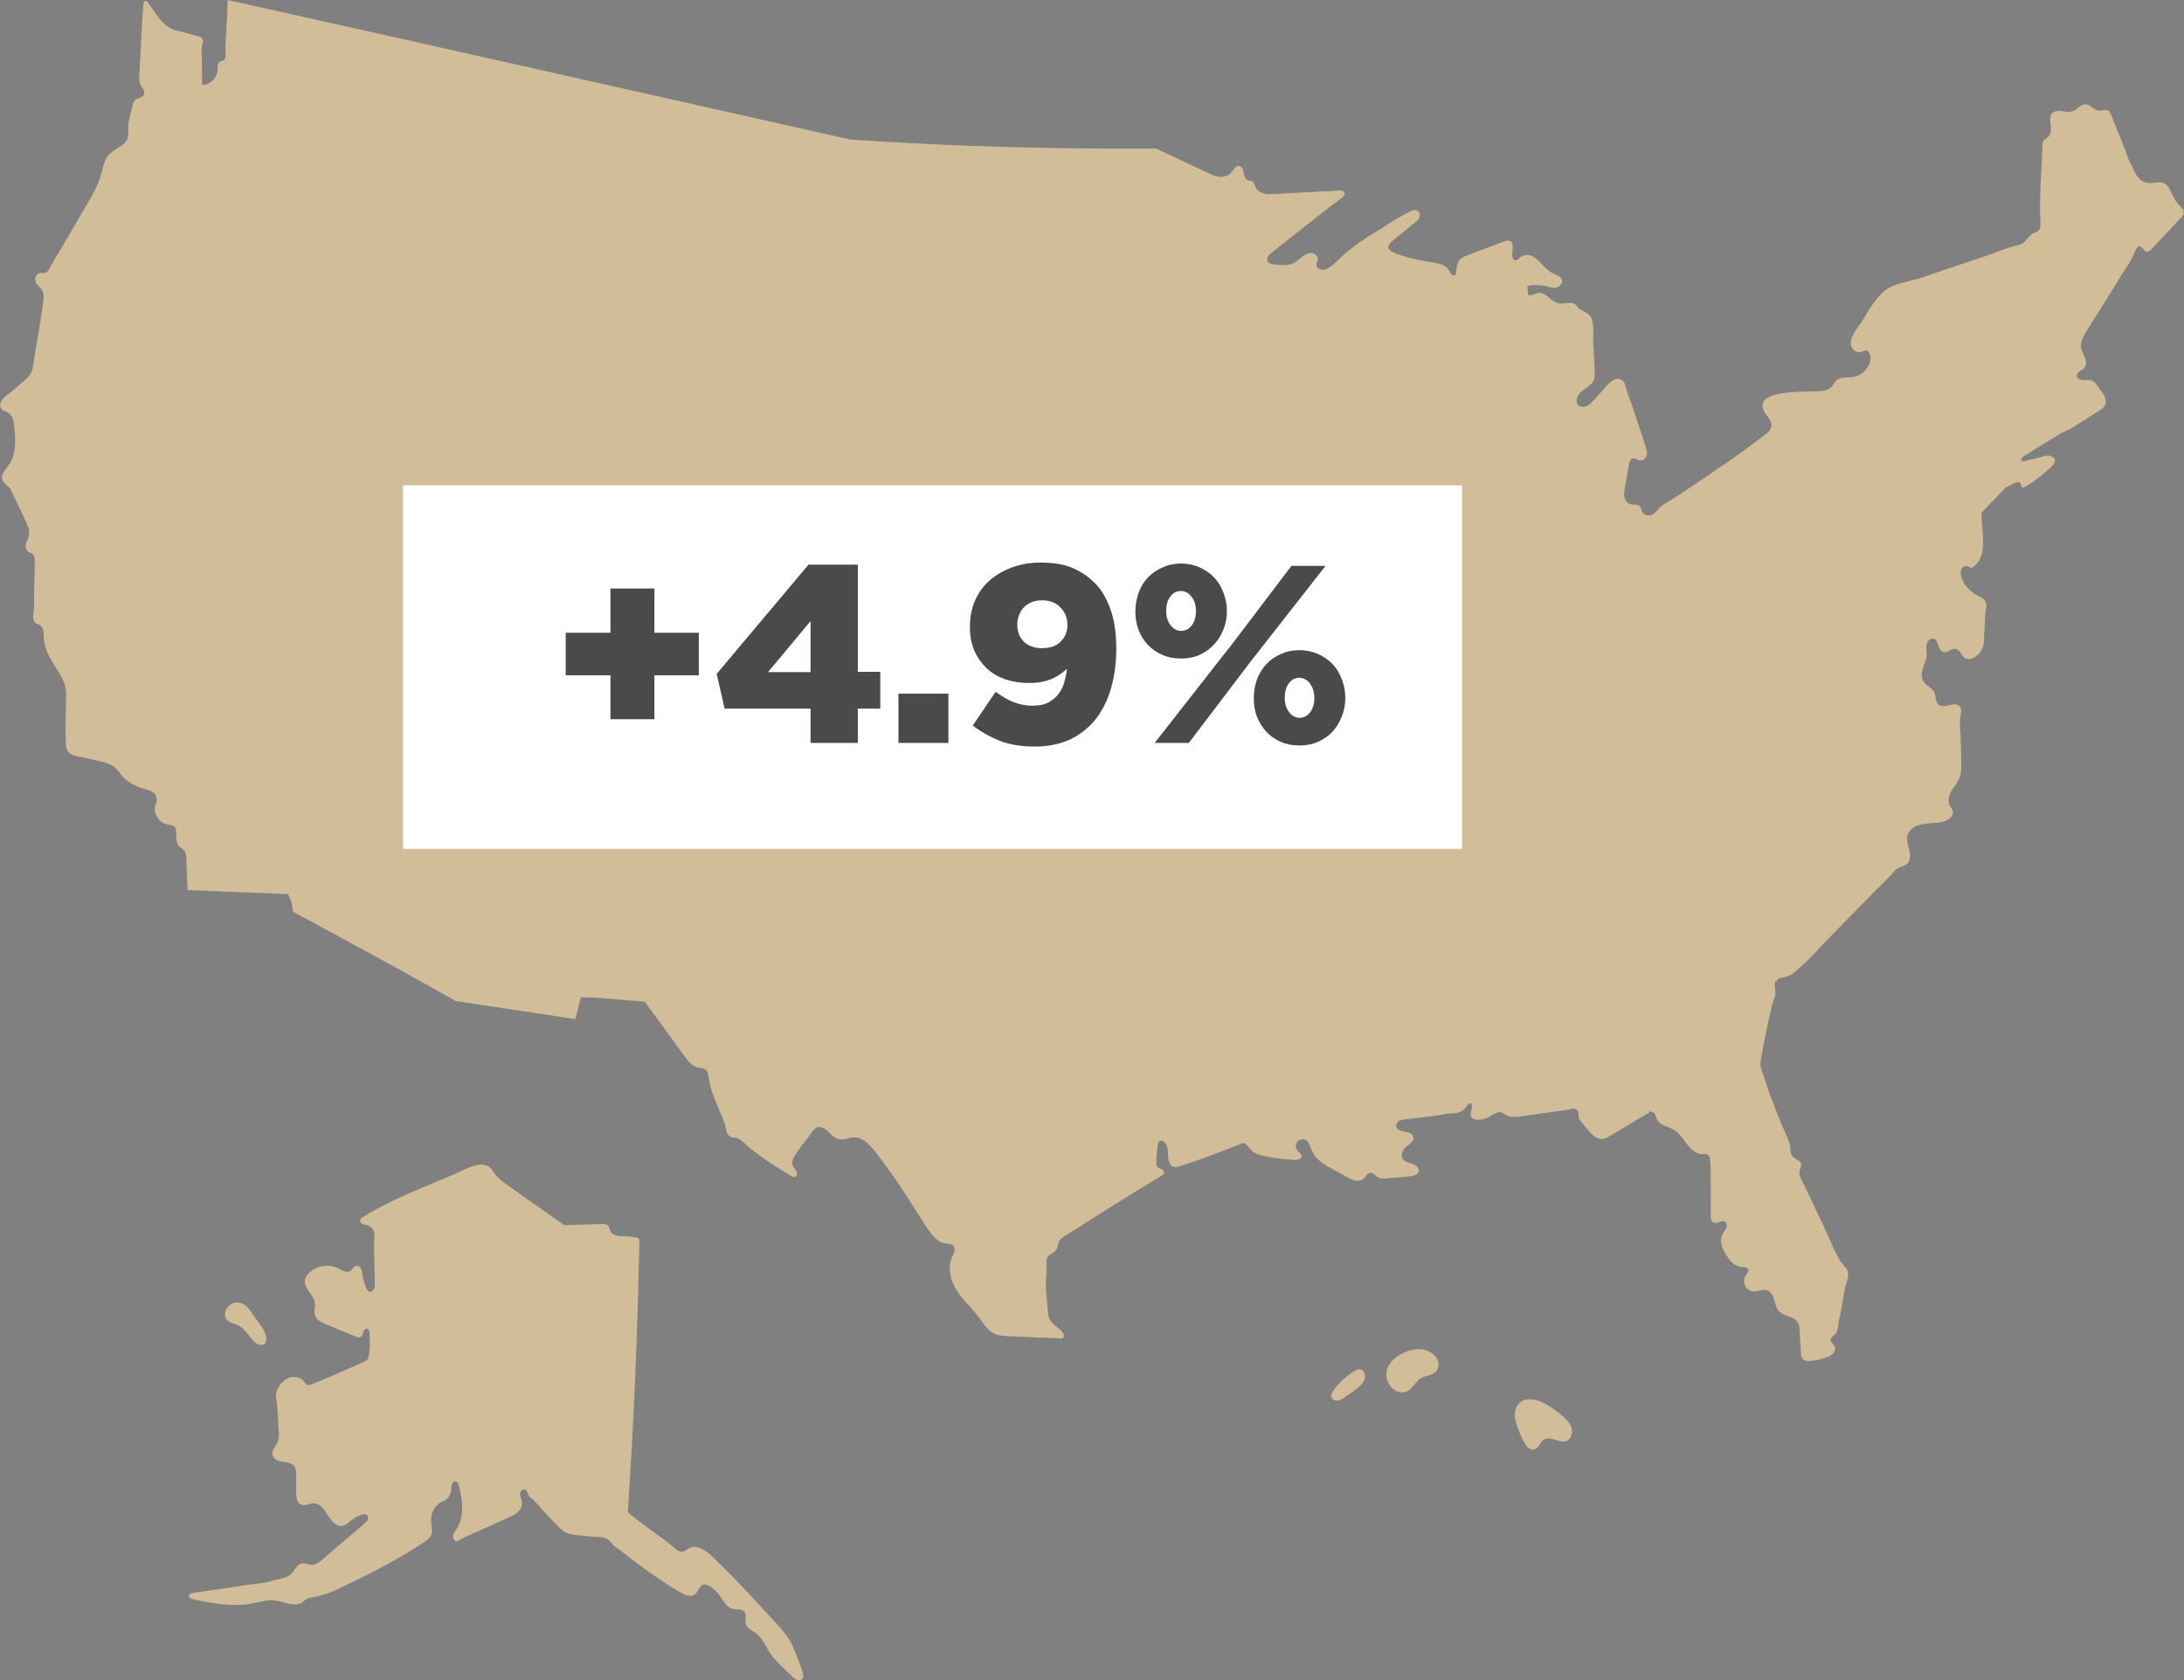 <?xml version="1.0" encoding="utf-8"?>
<svg xmlns="http://www.w3.org/2000/svg" id="Calque_2" data-name="Calque 2" viewBox="0 0 138.17 106.29">
  <rect x="0" y="0" width="138.17" height="106.29" fill="#808080" stroke="none"/>
  <defs>
    <style>
      .cls-1 {
        fill: #d1be99;
      }

      .cls-2 {
        fill: #fff;
      }

      .cls-3 {
        fill: rgba(255, 255, 255, 0);
        stroke: #fff;
        stroke-miterlimit: 13.33;
        stroke-width: .01px;
      }

      .cls-4 {
        fill: #4a4a49;
      }
    </style>
  </defs>
  <g id="svg1">
    <path id="path464" class="cls-1" d="M40.45,78.57c-.11,5.7-.35,11.42-.73,17.1,.92,.79,2.04,1.49,2.96,2.26,.13,.12,.29,.24,.47,.23,.17,0,.31-.15,.47-.23,.49-.24,1.04,.16,1.44,.54,1.11,1.07,2.17,2.17,3.21,3.32,.53,.59,1.15,1.18,1.59,1.83,.4,.6,.63,1.38,.88,2.06,.07,.17,.12,.4,0,.54-.19,.17-.47,0-.65-.19-.41-.41-.92-.84-1.27-1.31-.37-.48-.49-1.04-1.03-1.42-.23-.16-.52-.29-.6-.56-.08-.27,.08-.6-.12-.8-.16-.17-.44-.11-.67-.15-.44-.08-.64-.54-.88-.86-.2-.28-.75-.86-1.13-.63-.19,.12-.23,.39-.39,.54-.27,.24-.68,.07-.99-.12-.87-.52-1.71-1.08-2.52-1.69-.41-.31-.83-.62-1.23-.94-.13-.11-.31-.2-.43-.31-.16-.15-.24-.33-.44-.44-.15-.08-.32-.09-.48-.11-.48,0-.96-.08-1.44-.12-.51-.04-.75-.13-1.11-.5-.36-.36-.71-.72-1.04-1.1-.17-.19-.33-.37-.51-.56-.13-.15-.36-.24-.41-.43-.03-.09-.05-.21-.15-.27-.11-.07-.25,0-.31,.12s-.04,.24,0,.36,.08,.23,.09,.35c.01,.21-.11,.43-.27,.58-.16,.15-.36,.24-.56,.33-.68,.31-1.36,.62-2.04,.92-.33,.15-.68,.28-1,.46-.11,.05-.19,.16-.31,.13-.12-.03-.2-.2-.19-.32,.01-.19,.15-.33,.25-.5,.24-.37,.33-.84,.33-1.3s-.09-.9-.19-1.34c-.03-.13-.08-.29-.21-.32-.12-.03-.23,.09-.27,.2-.04,.12-.01,.24-.03,.36-.01,.19-.12,.43-.27,.55-.13,.12-.33,.15-.48,.27-.32,.24-.52,.63-.52,1.03,0,.33,.13,.68,0,.99-.09,.2-.29,.33-.48,.47-1.73,1.14-3.56,2.06-5.42,2.94-.55,.27-1.13,.44-1.73,.55-.13,.03-.2,.04-.31,.11-.09,.07-.15,.15-.24,.2-.2,.11-.45,.13-.68,.09-.36-.05-.71-.21-1.08-.24-.47-.04-.92,.12-1.39,.2-1.24,.24-2.5-.01-3.74-.27-.11-.03-.24-.07-.25-.19,0-.13,.16-.19,.28-.21,1.15-.17,2.29-.33,3.44-.51,.52-.08,1.09-.09,1.59-.27,.4-.13,.88-.12,1.2-.46,.2-.21,.33-.55,.61-.62,.23-.05,.44,.09,.67,.09,.24,0,.45-.17,.64-.33,.89-.76,1.79-1.53,2.68-2.29,.08-.07,.16-.13,.2-.23s.05-.21-.03-.29c-.09-.09-.25-.07-.37-.03-.24,.08-.45,.2-.65,.36-.16,.13-.31,.28-.51,.33-.53,.12-.89-.56-1.13-.92-.17-.24-.41-.5-.72-.5-.27,0-.55,.19-.8,.09-.27-.11-.31-.47-.31-.76v-1.15c0-.33-.03-.58-.39-.71-.2-.08-.43-.08-.64-.13s-.43-.2-.47-.41c-.07-.32,.25-.58,.36-.9,.05-.17,.05-.36,.04-.55-.05-.66-.05-1.34-.15-1.99-.04-.27-.07-.4,.05-.67,.11-.25,.28-.48,.51-.64,.35-.24,.89-.24,1.16,.09,.08,.11,.15,.24,.28,.25,.07,0,.13-.01,.2-.04,.91-.35,1.79-.74,2.68-1.14,.21-.09,.43-.2,.64-.29,.27-.12,.29-.17,.33-.47,.08-.47,.08-.94,.03-1.41,0-.08-.04-.19-.12-.21-.11-.05-.23,.08-.27,.2s-.05,.25-.16,.32c-.09,.05-.23,.01-.33-.03-.63-.25-1.25-.52-1.88-.78-.29-.12-.61-.27-.69-.58-.07-.24,.03-.5,0-.75-.03-.23-.15-.43-.28-.6-.13-.19-.27-.36-.33-.59-.16-.55,.47-.98,.92-1.11,.39-.12,.83-.08,1.19,.11,.23,.12,.48,.29,.71,.17,.16-.09,.24-.32,.44-.35,.12,0,.23,.08,.27,.19,.05,.11,.07,.23,.08,.33,.03,.19,.28,1.59,.71,1,.08-.11,.08-.25,.08-.39-.01-.76-.03-1.54-.05-2.3,0-.55,.21-1.24-.49-1.41-.08-.03-.17-.03-.25-.07-.08-.04-.15-.12-.15-.2,0-.09,.09-.16,.17-.21,1.29-.82,2.69-1.42,4.09-2.01l1.68-.71c.48-.2,1.01-.51,1.53-.6,.25-.05,.55,0,.75,.16,.15,.12,.23,.31,.35,.46,.19,.25,.45,.44,.72,.63,1.21,.86,2.42,1.71,3.65,2.57,.79-.03,1.57-.05,2.36-.08,.15,0,.31,0,.4,.11,.08,.08,.08,.21,.13,.31,.09,.23,.36,.32,.6,.35s.49-.01,.73,.04c.24,.05,.53,0,.52,.25h-.03Z"/>
    <path id="path467" class="cls-1" d="M14.31,83.43c.16,.27,.53,.29,.81,.44,.33,.17,.61,.63,.87,.91,.11,.12,.24,.24,.4,.29,.16,.04,.36,0,.43-.16,.19-.46-.41-1.18-.67-1.53-.33-.44-.55-1-1.2-.98-.44,.01-.91,.59-.64,1.03h0Z"/>
    <path id="path468" class="cls-1" d="M87.95,87.68c.25,.36,.75,.52,1.12,.31,.33-.19,.49-.6,.81-.8,.31-.19,.73-.15,.97-.43,.2-.23,.19-.59,.04-.84-.15-.25-.41-.41-.69-.51-1.09-.35-3.22,.86-2.25,2.26h0Z"/>
    <path id="path469" class="cls-1" d="M85.89,86.64c-.59,.29-1.2,.8-1.56,1.38-.07,.09-.12,.21-.11,.32,.03,.16,.2,.27,.35,.27,.16,0,.31-.09,.44-.17,.29-.19,.57-.39,.84-.6,.16-.13,.32-.27,.43-.47,.11-.2,.11-.44-.03-.62-.13-.16-.43-.17-.52,0"/>
    <path id="path470" class="cls-1" d="M96.37,91.13c.13,.31,.4,.66,.71,.56,.27-.08,.35-.44,.57-.6,.44-.31,1.08,.31,1.53,.03,.24-.15,.32-.51,.24-.79-.08-.28-.29-.51-.51-.7-.4-.36-.83-.66-1.31-.9-.61-.31-1.49-.37-1.73,.47-.17,.56,.28,1.45,.49,1.94h0Z"/>
    <path id="path474" class="cls-1" d="M138.17,13.37c-.05-.13-.16-.24-.27-.35-.19-.19-.33-.41-.45-.66-.15-.31-.27-.68-.59-.79-.25-.09-.55,.01-.8,.01-.28,0-.52-.08-.72-.28-.23-.23-.36-.54-.48-.83-.19-.23-.28-.67-.39-.94-.13-.32-.27-.66-.4-.99s-.27-.66-.4-.99c-.09-.24-.15-.59-.47-.59-.15,0-.29,.05-.43,.04-.31-.04-.52-.39-.83-.4-.31,0-.51,.32-.79,.43-.21,.08-.47,.04-.69,0-.37-.04-.72,0-.76,.46,0,.19,.04,.39,.05,.58,0,.19,0,.4-.13,.55-.09,.11-.25,.16-.33,.28-.07,.11-.08,.24-.08,.37-.05,1.61-.21,3.25-.12,4.84,0,.17,0,.37-.15,.5-.08,.07-.17,.09-.27,.13-.07,.03-.12,.07-.17,.11-.13,.11-.23,.25-.35,.37-.12,.13-.21,.2-.32,.24-.07,.03-.15,.04-.25,.07-.68,.16-1.35,.46-2,.68-.64,.21-1.27,.43-1.9,.64-.69,.23-1.37,.47-2.06,.7-.71,.24-1.86,.37-2.42,.87-.51,.44-.93,1.11-1.27,1.7-.27,.5-1,1.18-.81,1.77,.09,.27,.39,.47,.65,.37,.09-.03,.16-.09,.25-.09,.23,0,.33,.28,.32,.5-.04,.58-.52,1.08-1.08,1.18-.37,.05-.79-.03-1.07,.21-.15,.12-.21,.32-.35,.44-.2,.2-.51,.23-.8,.25-.75,.05-4.62-.16-3.25,1.55,.15,.19,.31,.39,.28,.63-.03,.27-.25,.46-.47,.62-.51,.39-1.03,.78-1.55,1.15-.33,.24-.67,.48-1,.71h-.03c-.35,.24-.69,.48-1.04,.72-.63,.43-1.25,.84-1.88,1.26-.32,.21-.69,.39-.99,.63-.21,.17-.35,.43-.61,.54-.19,.08-.44,.05-.56-.11-.09-.13-.09-.32-.21-.44-.15-.13-.39-.05-.59-.12-.2-.05-.33-.25-.37-.47-.04-.2,0-.41,.04-.62,.08-.47,.16-.92,.24-1.39,.03-.17,.09-.39,.27-.41,.16-.03,.29,.12,.45,.13,.2,.03,.37-.16,.41-.36,.04-.2-.03-.4-.09-.59-.27-.82-.53-1.63-.81-2.44-.11-.35-.25-.68-.36-1.02-.08-.28-.11-.63-.44-.74-.32-.09-.61,.17-.84,.43-.25,.29-.52,.59-.79,.88-.13,.15-.27,.29-.44,.39-.17,.08-.41,.08-.55-.05-.24-.23-.07-.64,.19-.86,.25-.21,.59-.36,.75-.66,.11-.21,.09-.48,.09-.72-.03-.52-.07-1.03-.09-1.55-.03-.46,.03-.94-.03-1.38-.03-.24-.13-.5-.35-.64-.15-.11-.33-.15-.48-.27-.11-.09-.17-.21-.28-.29-.29-.21-.71,0-1.07-.07-.45-.09-.75-.68-1.21-.66-.16,0-.32,.09-.47,.13-.07,.01-.13,.03-.2,0h-.03l-.05-.55h0c.13-.07,.29-.07,.45-.07,.23,0,.47,0,.68,.05,.23,.05,.43,.16,.68,.11,.24-.05,.45-.29,.37-.52s-.37-.29-.59-.4c-.24-.12-.44-.32-.63-.52s-.37-.41-.61-.54c-.24-.12-.56-.13-.77,.03-.13,.11-.27,.28-.41,.2-.09-.05-.12-.17-.13-.29,0-.21,.12-.8-.12-.91-.15-.05-.31,0-.47,.05l-2.32,.88c-.57,.21-.57,.51-.64,1.07,0,.05,0,.12-.07,.15-.07,.05-.17,0-.23-.05-.19-.25-.21-.44-.53-.58-.28-.12-.6-.15-.89-.2-.41-.08-2.64-.47-2.57-.95,.03-.19,.19-.32,.33-.44,.44-.35,.87-.7,1.31-1.06,.12-.09,.24-.19,.31-.32,.07-.13,.08-.31-.03-.41-.17-.19-.48-.07-.69,.07-.83,.41-1.61,.98-2.4,1.45-.76,.46-1.44,.99-2.08,1.61-.13,.12-.25,.24-.4,.35-.13,.09-.27,.16-.41,.19-.11,.01-.23,0-.32-.04-.09-.05-.17-.15-.17-.27s.08-.21,.09-.33c.03-.21-.19-.4-.4-.41s-.41,.09-.59,.23c-.17,.13-.32,.29-.52,.39-.37,.2-.84,.15-1.27,.09-.16-.01-.33-.05-.4-.19h0v-.08c-.03-.08,0-.17,.04-.24,.07-.09,.15-.17,.24-.24,.88-.7,1.76-1.39,2.62-2.07,.33-.27,.68-.52,1.01-.79,.28-.23,.59-.4,.85-.64,.07-.05,.13-.13,.12-.21,0-.08-.07-.15-.15-.19-.08-.03-.16-.03-.25-.01-1.36,.08-2.72,.13-4.06,.21-.21,.01-.44,.03-.65-.03-.21-.05-.41-.17-.51-.37-.07-.13-.09-.32-.23-.4-.09-.04-.19-.03-.28-.07-.17-.07-.23-.28-.25-.47s-.12-.41-.31-.43c-.23-.03-.35,.27-.51,.44-.19,.2-.48,.27-.75,.24-.27-.03-.52-.15-.76-.27-1.07-.51-2.14-1-3.21-1.51-1.56,0-3.12,0-4.68-.01v0c-4.88-.05-9.76-.23-14.63-.56h-.03L28.55,3.16h0l-2.08-.47L14.4,0c0,.68-.05,1.35-.09,2.03-.01,.33-.04,.67-.05,1,0,.17,.08,.67-.09,.76-.09,.05-.23,.07-.31,.15-.11,.11-.09,.28-.09,.43,0,.44-.33,.86-.77,.98-.08,.03-.17,.03-.21-.04-.01-.03-.01-.07-.01-.11,0-.51,0-1.03-.01-1.54,0-.23-.04-.48,0-.71,.03-.19,.15-.37,0-.55-.07-.07-.17-.09-.27-.12-.4-.11-.8-.21-1.2-.32-.21-.05-.43-.11-.61-.23-.56-.33-.95-1.07-1.35-1.59-.03-.04-.07-.08-.12-.09-.09,0-.13,.12-.15,.21-.12,1.47-.16,2.96-.25,4.43,0,.23-.03,.46,.07,.66,.05,.11,.13,.2,.19,.32,.05,.11,.08,.24,0,.35-.09,.16-.33,.16-.48,.27s-.19,.29-.23,.47-.09,.35-.13,.54c-.08,.28-.15,.58-.13,.83,0,.41,.07,.67-.31,.99-.31,.25-.69,.4-.95,.71-.27,.32-.32,.75-.44,1.16-.21,.75-.61,1.45-1.01,2.11-.48,.83-.97,1.66-1.45,2.48-.25,.41-.49,.84-.75,1.27-.11,.19-.17,.37-.35,.41-.17,.05-.31-.07-.48,.09-.15,.13-.19,.36-.09,.54,.08,.17,.25,.27,.36,.43,.16,.24,.13,.55,.09,.83l-.16,1.08c-.13,.82-.27,1.62-.41,2.44-.08,.41-.05,.84-.36,1.15-.41,.43-.91,.8-1.37,1.19-.13,.11-.27,.21-.35,.36-.08,.15-.11,.35,0,.48,.11,.15,.32,.17,.47,.28,.27,.19,.32,.54,.35,.86,.08,.82,.15,1.73-.33,2.4-.21,.31-.55,.63-.41,.98,.07,.2,.25,.29,.39,.43,.16,.16,.24,.4,.33,.6,.24,.51,.49,1.02,.73,1.54,.15,.31,.29,.64,.21,.98-.04,.16-.13,.31-.17,.46-.05,.16-.04,.35,.08,.47,.17,.15,.35,.11,.43,.37,.04,.13,.04,.28,.04,.43,0,.56-.03,1.11-.04,1.67-.01,.51,.03,1.02-.05,1.51-.04,.2-.01,.46,.15,.58,.09,.07,.2,.08,.28,.15,.13,.08,.19,.24,.21,.39,.03,.15,.01,.31,.03,.46,.03,.6,.33,1.15,.65,1.66,.27,.41,.6,.91,.71,1.41,.05,.25,.04,.51,.04,.76,0,.62-.03,1.23-.04,1.86,0,.25,.01,.51,.03,.76,0,.25-.03,.5,.15,.71,.15,.17,.39,.23,.6,.28l1.28,.28c.4,.08,.83,.19,1.12,.47,.19,.17,.31,.39,.48,.58,.4,.41,1.04,.66,1.57,.8,.23,.07,.47,.2,.53,.44,.05,.19-.03,.39-.08,.56-.05,.19-.03,.32,.03,.5,.09,.32,.37,.6,.71,.67,.17,.03,.36,.03,.48,.15,.12,.12,.11,.32,.11,.5,0,.27,.01,.58,.21,.76,.11,.11,.25,.17,.33,.29,.07,.11,.08,.25,.09,.37,.03,.7,.05,1.39,.09,2.09,2.1,.09,4.26,.17,6.35,.25l.25,.59v.05c.03,.16,.04,.32,.07,.48,2.98,1.62,5.97,3.21,8.91,4.87,.47,.27,.92,.52,1.39,.78l5.24,.79h0v0l2.32,.35,.35-1.38c1.35,0,2.69,.19,4.04,.28,.09,.13,.19,.27,.29,.4,.75,1.02,1.49,2.02,2.22,3.04,.23,.31,.47,.63,.84,.72,.17,.04,.37,.03,.51,.15,.15,.12,.16,.33,.19,.52,.09,.72,.4,1.39,.68,2.06,.13,.31,.28,.64,.37,.96,.07,.24,.05,.59,.35,.7,.09,.04,.2,.04,.29,.05,.24,.04,.44,.23,.61,.39,.88,.79,1.89,1.41,2.9,2.02,.08,.05,.19,.11,.27,.07,.13-.05,.13-.23,.08-.35-.07-.12-.17-.21-.23-.33-.12-.27,.04-.56,.2-.79,.24-.36,.51-.72,.79-1.06,.19-.23,.37-.66,.72-.62,.24,.03,.44,.19,.6,.36,.17,.16,.36,.35,.59,.4,.32,.08,.64-.09,.97-.11,.56,0,.99,.47,1.33,.9,.69,.88,1.33,1.79,1.94,2.73,.31,.47,.6,.94,.91,1.42,.25,.4,.53,.86,.85,1.22,.19,.21,.43,.39,.71,.43,.19,.04,.41,.01,.55,.17,.08,.09,.09,.24,.05,.37-.03,.13-.09,.24-.15,.36-.24,.56-.13,1.22,.13,1.77,.28,.55,.69,1,1.11,1.45,.25,.28,.48,.56,.69,.87,.2,.29,.45,.59,.77,.74,.27,.12,.57,.13,.87,.15,.69,.03,1.39,.05,2.08,.09,.33,0,.68,.03,1.01,.04,.08,0,.25,.04,.33,0,.27-.13-.09-.51-.23-.62-.19-.16-.4-.29-.53-.5-.15-.21-.16-.5-.17-.76-.04-.58-.15-1.2-.11-1.78,.03-.32,.04-.64,.04-.95,0-.21-.05-.43,.12-.6,.12-.11,.28-.17,.4-.28,.21-.19,.16-.39,.25-.6,.08-.19,.29-.32,.47-.43,1.98-1.26,3.97-2.53,5.98-3.73,.11-.05,.23-.15,.21-.27-.03-.2-.33-.19-.44-.35-.05-.08-.05-.19-.05-.28,0-.35,.05-.7,.09-1.04,0-.11,.04-.24,.13-.29,.12-.07,.27,.03,.35,.13,.12,.16,.15,.36,.17,.56,0,.25,0,.56,.15,.79,.15,.25,.45,.17,.69,.09,.83-.27,1.64-.56,2.44-.87,.47-.17,.93-.36,1.4-.55,.13-.05,.15-.01,.27,.07,.11,.08,.19,.21,.28,.32,.23,.27,.6,.36,.95,.43,.61,.12,1.23,.2,1.84,.23,.19,0,.41-.04,.44-.21,0-.16-.17-.27-.28-.39-.13-.16-.12-.43,.03-.58s.41-.17,.57-.04c.17,.13,.21,.37,.31,.59,.21,.52,.69,.87,1.19,1.14,.39,.21,.79,.43,1.17,.64,.28,.16,.67,.28,.93,.03,.13-.13,.24-.36,.43-.37,.19,0,.31,.2,.47,.29,.15,.09,.35,.08,.52,.07,.49-.04,1-.09,1.49-.13,.23-.03,.52-.09,.57-.32,.04-.23-.19-.4-.41-.48-.21-.07-.48-.12-.6-.32-.08-.13-.08-.31,0-.46,.07-.15,.17-.27,.31-.36,.19-.15,.41-.31,.37-.54-.04-.23-.33-.31-.56-.35s-.52-.13-.53-.37c0-.13,.09-.25,.2-.32,.11-.05,.23-.08,.35-.09v0h.03c.59-.07,1.19-.15,1.77-.21,.25-.03,.49-.07,.75-.12,.09-.03,.19-.03,.29-.04,.15,0,.31,0,.45-.04,.24-.05,.48-.19,.61-.4,.05-.09,.12-.21,.23-.2,.09,.01,.12,.15,.11,.24-.03,.24-.2,.56,.05,.72,.28,.16,.76,.05,1.01-.09,.07-.04,.13-.08,.19-.12,0,0,.03-.01,.04-.03l.36-.16h.16c.13,.03,.24,.13,.36,.19,.28,.15,.63,.11,.95,.07,1.05-.15,2.09-.29,3.14-.44,.07-.09,.12-.07,.23-.04,.11,.01,.21,.11,.24,.21,.03,.11,0,.23,.03,.35s.11,.21,.19,.31c.47,.52,.91,1.37,1.68,.91,.85-.51,1.72-1.02,2.57-1.53,0-.11,.09-.08,.2-.05s.17,.12,.21,.21,.07,.2,.11,.29c.19,.37,.68,.41,1.04,.62,.36,.21,.59,.59,.84,.92,.25,.33,.61,.66,1.03,.64,.11,0,.23-.03,.32,.04s.12,.2,.12,.32c.08,1.16,.03,2.37,.04,3.53,0,.16,.03,.35,.16,.43,.23,.12,.55-.2,.76-.04,.11,.08,.11,.24,.07,.36-.05,.12-.13,.23-.2,.33-.35,.59,.05,1.28,.44,1.75,.17,.21,.43,.39,.69,.41,.17,0,.4,0,.45,.16,.04,.13-.08,.27-.16,.37-.13,.2-.13,.47-.03,.67,.11,.21,.33,.35,.57,.35,.27,0,.53-.16,.79-.08,.27,.07,.41,.35,.48,.62,.08,.27,.13,.55,.33,.75,.31,.29,.84,.27,1.11,.6,.19,.24,.15,.56,.17,.86,.03,.37,.05,.75,.07,1.11,0,.16,.03,.32,.13,.43,.12,.12,.32,.12,.49,.11,.33-.04,.67-.11,.99-.23,.16-.05,.32-.12,.43-.24s.17-.31,.09-.46c-.07-.15-.24-.24-.24-.4,0-.17,.19-.27,.29-.39,.12-.13,.16-.33,.19-.51,0-.28,.11-.6,.16-.88,.05-.32,.11-.66,.17-.98,.05-.29,.09-.59,.19-.87,.08-.25,.17-.55,.04-.8-.07-.15-.19-.25-.29-.37-.2-.23-.32-.5-.45-.78-.13-.13-.2-.44-.28-.6-.11-.23-.21-.46-.32-.7-.21-.44-.41-.9-.63-1.34s-.41-.88-.63-1.34c-.15-.32-.53-.83-.39-1.2,.04-.11,.09-.23,.08-.35,0-.09-.09-.17-.17-.24-.08-.05-.17-.11-.25-.16-.24-.17-.25-.32-.27-.59,0-.32-.15-.63-.28-.92-.35-.79-.67-1.58-.96-2.38-.15-.4-.28-.8-.41-1.22-.08-.25-.2-.47-.23-.71v-.28c.17-1,.37-2.01,.6-3.01,.05-.24,.12-.48,.17-.72,.04-.19,.15-.33,.17-.51,.04-.25-.11-.58,0-.82h0l.21-.2c.12-.04,.25-.05,.37-.08,.44-.09,.79-.43,1.11-.75,.56-.47,1.05-1.07,1.56-1.59,.53-.55,1.07-1.08,1.6-1.63,.52-.54,1.04-1.06,1.56-1.59l.21-.2h0c.21-.21,.41-.43,.63-.64,.2-.21,.32-.44,.61-.55,.17-.07,.36-.11,.49-.24,.21-.21,.2-.56,.12-.86-.08-.29-.19-.6-.12-.9,.11-.46,.61-.7,1.07-.75,.47-.07,.95-.03,1.37-.2,.25-.11,.51-.35,.43-.62-.03-.12-.12-.21-.19-.32-.16-.31-.05-.7,.13-.99s.43-.56,.53-.9c.08-.27,.08-.55,.07-.82,0-.52-.03-1.04-.04-1.58,0-.36-.07-.75-.04-1.11,0-.11,0-.23,.04-.33,.04-.2,.07-.43-.08-.58-.15-.15-.4-.12-.6-.07-.24,.07-.53,.13-.72-.03-.21-.19-.15-.54-.28-.79-.15-.28-.49-.39-.67-.66-.16-.25-.12-.58-.03-.86,.08-.25,.19-.5,.23-.75v-.11c0-.21-.05-.43,0-.64,.03-.16,.15-.32,.31-.36h.13c.33,.09,.24,.68,.56,.83,.33,.15,.6-.31,.92-.16,.29,.13,.29,.56,.65,.62,.4,.07,.85-.37,.97-.71,.08-.2,.09-.41,.09-.63,0-.15,0-.29,.03-.46,0-.32,.03-.64,.04-.98,.01-.33,.2-.74-.09-1-.13-.12-.32-.19-.48-.28-.4-.23-.72-.58-.89-.99-.08-.19-.13-.41-.05-.6v-.03c.09-.17,.33-.27,.48-.16,.04,.03,.07,.07,.12,.08,.04,0,.08-.01,.12-.04,.39-.25,.59-.72,.64-1.19,.05-.46,0-.92-.04-1.39,0-.28-.07-.59-.04-.88l1.53-1.58s.07-.04,.09-.05c.16-.09,.32-.17,.47-.24,.13-.05,.31-.11,.37,.01,.05,.08,.03,.19,.09,.24,.07,.07,.17,.01,.25-.03,.57-.35,1.12-.78,1.61-1.24,.12-.12,.25-.27,.23-.44-.03-.15-.17-.24-.32-.27-.15-.03-.29,0-.43,.05-.39,.09-.77,.2-1.16,.29-.07,.01-.15,.04-.2-.01-.09-.08,.03-.23,.13-.29,.51-.32,1.01-.64,1.53-.95,.27-.16,.53-.33,.81-.5,.03,0,.04-.03,.07-.04h0v0h0c.19-.09,.37-.15,.56-.25,.32-.2,.64-.4,.96-.6h.08s-.03-.01-.03-.03h0c.15-.09,.28-.2,.43-.29,.31-.21,.84-.4,.79-.86-.03-.31-.23-.51-.39-.75-.19-.25-.31-.54-.65-.56-.16,0-.31,.03-.47,0-.15-.01-.32-.12-.32-.28,0-.12,.09-.21,.19-.28,.09-.07,.2-.11,.28-.2,.15-.17,.13-.43,.05-.64-.07-.2-.19-.37-.23-.58h0s0-.03-.03-.04c-.05-.39,.16-.75,.36-1.08,.56-.9,1.13-1.81,1.69-2.7,.28-.44,.53-.92,.84-1.35,.25-.33,.41-.68,.57-1.07,.04-.09,.09-.21,.2-.23,.23-.04,.32,.35,.55,.33,.09,0,.16-.08,.23-.13,.4-.43,.79-.86,1.19-1.27,.2-.21,.39-.43,.59-.64,.15-.15,.35-.28,.25-.52l.11,.04h0Z"/>
    <path id="path844" class="cls-2" d="M25.5,30.7H92.5v23H25.5V30.7Z"/>
    <path id="path847" class="cls-3" d="M92.5,30.7v0Z"/>
    <path id="path916" class="cls-4" d="M82.19,47.16c-.43,0-.82-.08-1.17-.23-.36-.16-.66-.37-.91-.64-.25-.28-.45-.6-.59-.95-.14-.36-.2-.75-.2-1.16v-.03c0-.41,.07-.79,.2-1.16,.14-.38,.34-.7,.59-.97,.25-.27,.55-.48,.91-.64,.35-.16,.75-.25,1.19-.25s.83,.09,1.19,.25c.35,.16,.66,.37,.91,.64,.25,.26,.44,.58,.58,.95,.14,.37,.22,.75,.22,1.16v.03c0,.41-.07,.79-.22,1.16-.14,.37-.34,.69-.59,.97-.25,.27-.56,.48-.92,.64-.36,.16-.75,.23-1.17,.23h0Zm.02-1.75c.27,0,.49-.11,.67-.34,.18-.24,.27-.54,.27-.89v-.03c0-.36-.09-.66-.28-.91-.18-.24-.4-.36-.67-.36s-.51,.12-.67,.36c-.17,.23-.25,.53-.25,.89v.03c0,.36,.09,.65,.27,.89,.19,.24,.41,.36,.67,.36h0Z"/>
    <path id="path915" class="cls-4" d="M77.78,40.97l3.92-5.17h2.16l-4.77,6.09-3.88,5.11h-2.16l4.72-6.03Z"/>
    <path id="path914" class="cls-4" d="M74.7,41.66c-.43,0-.82-.08-1.17-.23-.36-.16-.66-.38-.92-.64-.25-.27-.45-.59-.58-.95-.14-.36-.2-.74-.2-1.14v-.05c0-.39,.07-.77,.2-1.14,.13-.38,.33-.7,.58-.97,.26-.27,.57-.48,.92-.64,.35-.16,.75-.25,1.19-.25s.83,.09,1.19,.25c.35,.16,.66,.37,.91,.64,.25,.26,.44,.58,.58,.95,.14,.37,.22,.75,.22,1.14v.03c0,.41-.07,.79-.22,1.16-.14,.37-.34,.68-.59,.95-.25,.27-.56,.49-.92,.66-.36,.16-.75,.23-1.17,.23h0Zm0-4.27c-.27,0-.5,.12-.67,.36-.17,.23-.25,.52-.25,.88v.03c0,.36,.09,.65,.27,.89,.19,.24,.41,.36,.67,.36s.49-.11,.67-.34c.18-.24,.27-.53,.27-.88v-.05c0-.35-.09-.65-.28-.89-.18-.24-.4-.36-.67-.36Z"/>
    <path id="path913" class="cls-4" d="M65.38,44.64c.41,0,.74-.08,1-.23,.27-.16,.48-.35,.64-.58,.16-.24,.28-.49,.34-.77,.07-.28,.12-.53,.14-.75-.34,.32-.72,.56-1.12,.7-.4,.14-.81,.2-1.25,.2-.54,0-1.05-.08-1.52-.23-.46-.16-.86-.4-1.19-.7-.32-.31-.59-.69-.78-1.12-.19-.45-.28-.94-.28-1.48v-.03c0-.6,.11-1.16,.33-1.67,.23-.51,.54-.94,.94-1.28,.41-.35,.88-.62,1.42-.81,.54-.2,1.13-.3,1.78-.3,.81,0,1.48,.11,2,.33,.53,.22,1.01,.54,1.44,.97,.41,.41,.73,.95,.97,1.62,.25,.67,.38,1.51,.38,2.53v.03c0,.91-.12,1.74-.34,2.5-.22,.76-.55,1.41-.98,1.95-.44,.54-.98,.96-1.62,1.27-.65,.29-1.39,.44-2.22,.44s-1.57-.12-2.2-.36c-.62-.25-1.2-.57-1.72-.97l1.45-2.14c.39,.3,.79,.53,1.17,.67,.38,.15,.8,.22,1.23,.22h0Zm.59-3.64c.49,0,.87-.14,1.14-.42,.28-.28,.42-.62,.42-1.03v-.03c0-.43-.15-.79-.44-1.09-.28-.3-.67-.45-1.16-.45s-.88,.15-1.16,.45c-.27,.29-.41,.65-.41,1.08v.03c0,.43,.14,.78,.42,1.06,.29,.27,.68,.41,1.17,.41h0Z"/>
    <path id="path912" class="cls-4" d="M56.84,47v-3.12h3.16v3.12h-3.16Z"/>
    <path id="path911" class="cls-4" d="M51.28,47v-2.17h-5.44l-.5-2.2,5.81-6.91h3.12v6.78h1.42v2.33h-1.42v2.17h-3Zm-2.69-4.48h2.69v-3.23l-2.69,3.23Z"/>
    <path id="path910" class="cls-4" d="M38.62,45.5v-2.78h-2.83v-2.69h2.83v-2.8h2.78v2.8h2.81v2.69h-2.81v2.78h-2.78Z"/>
  </g>
</svg>